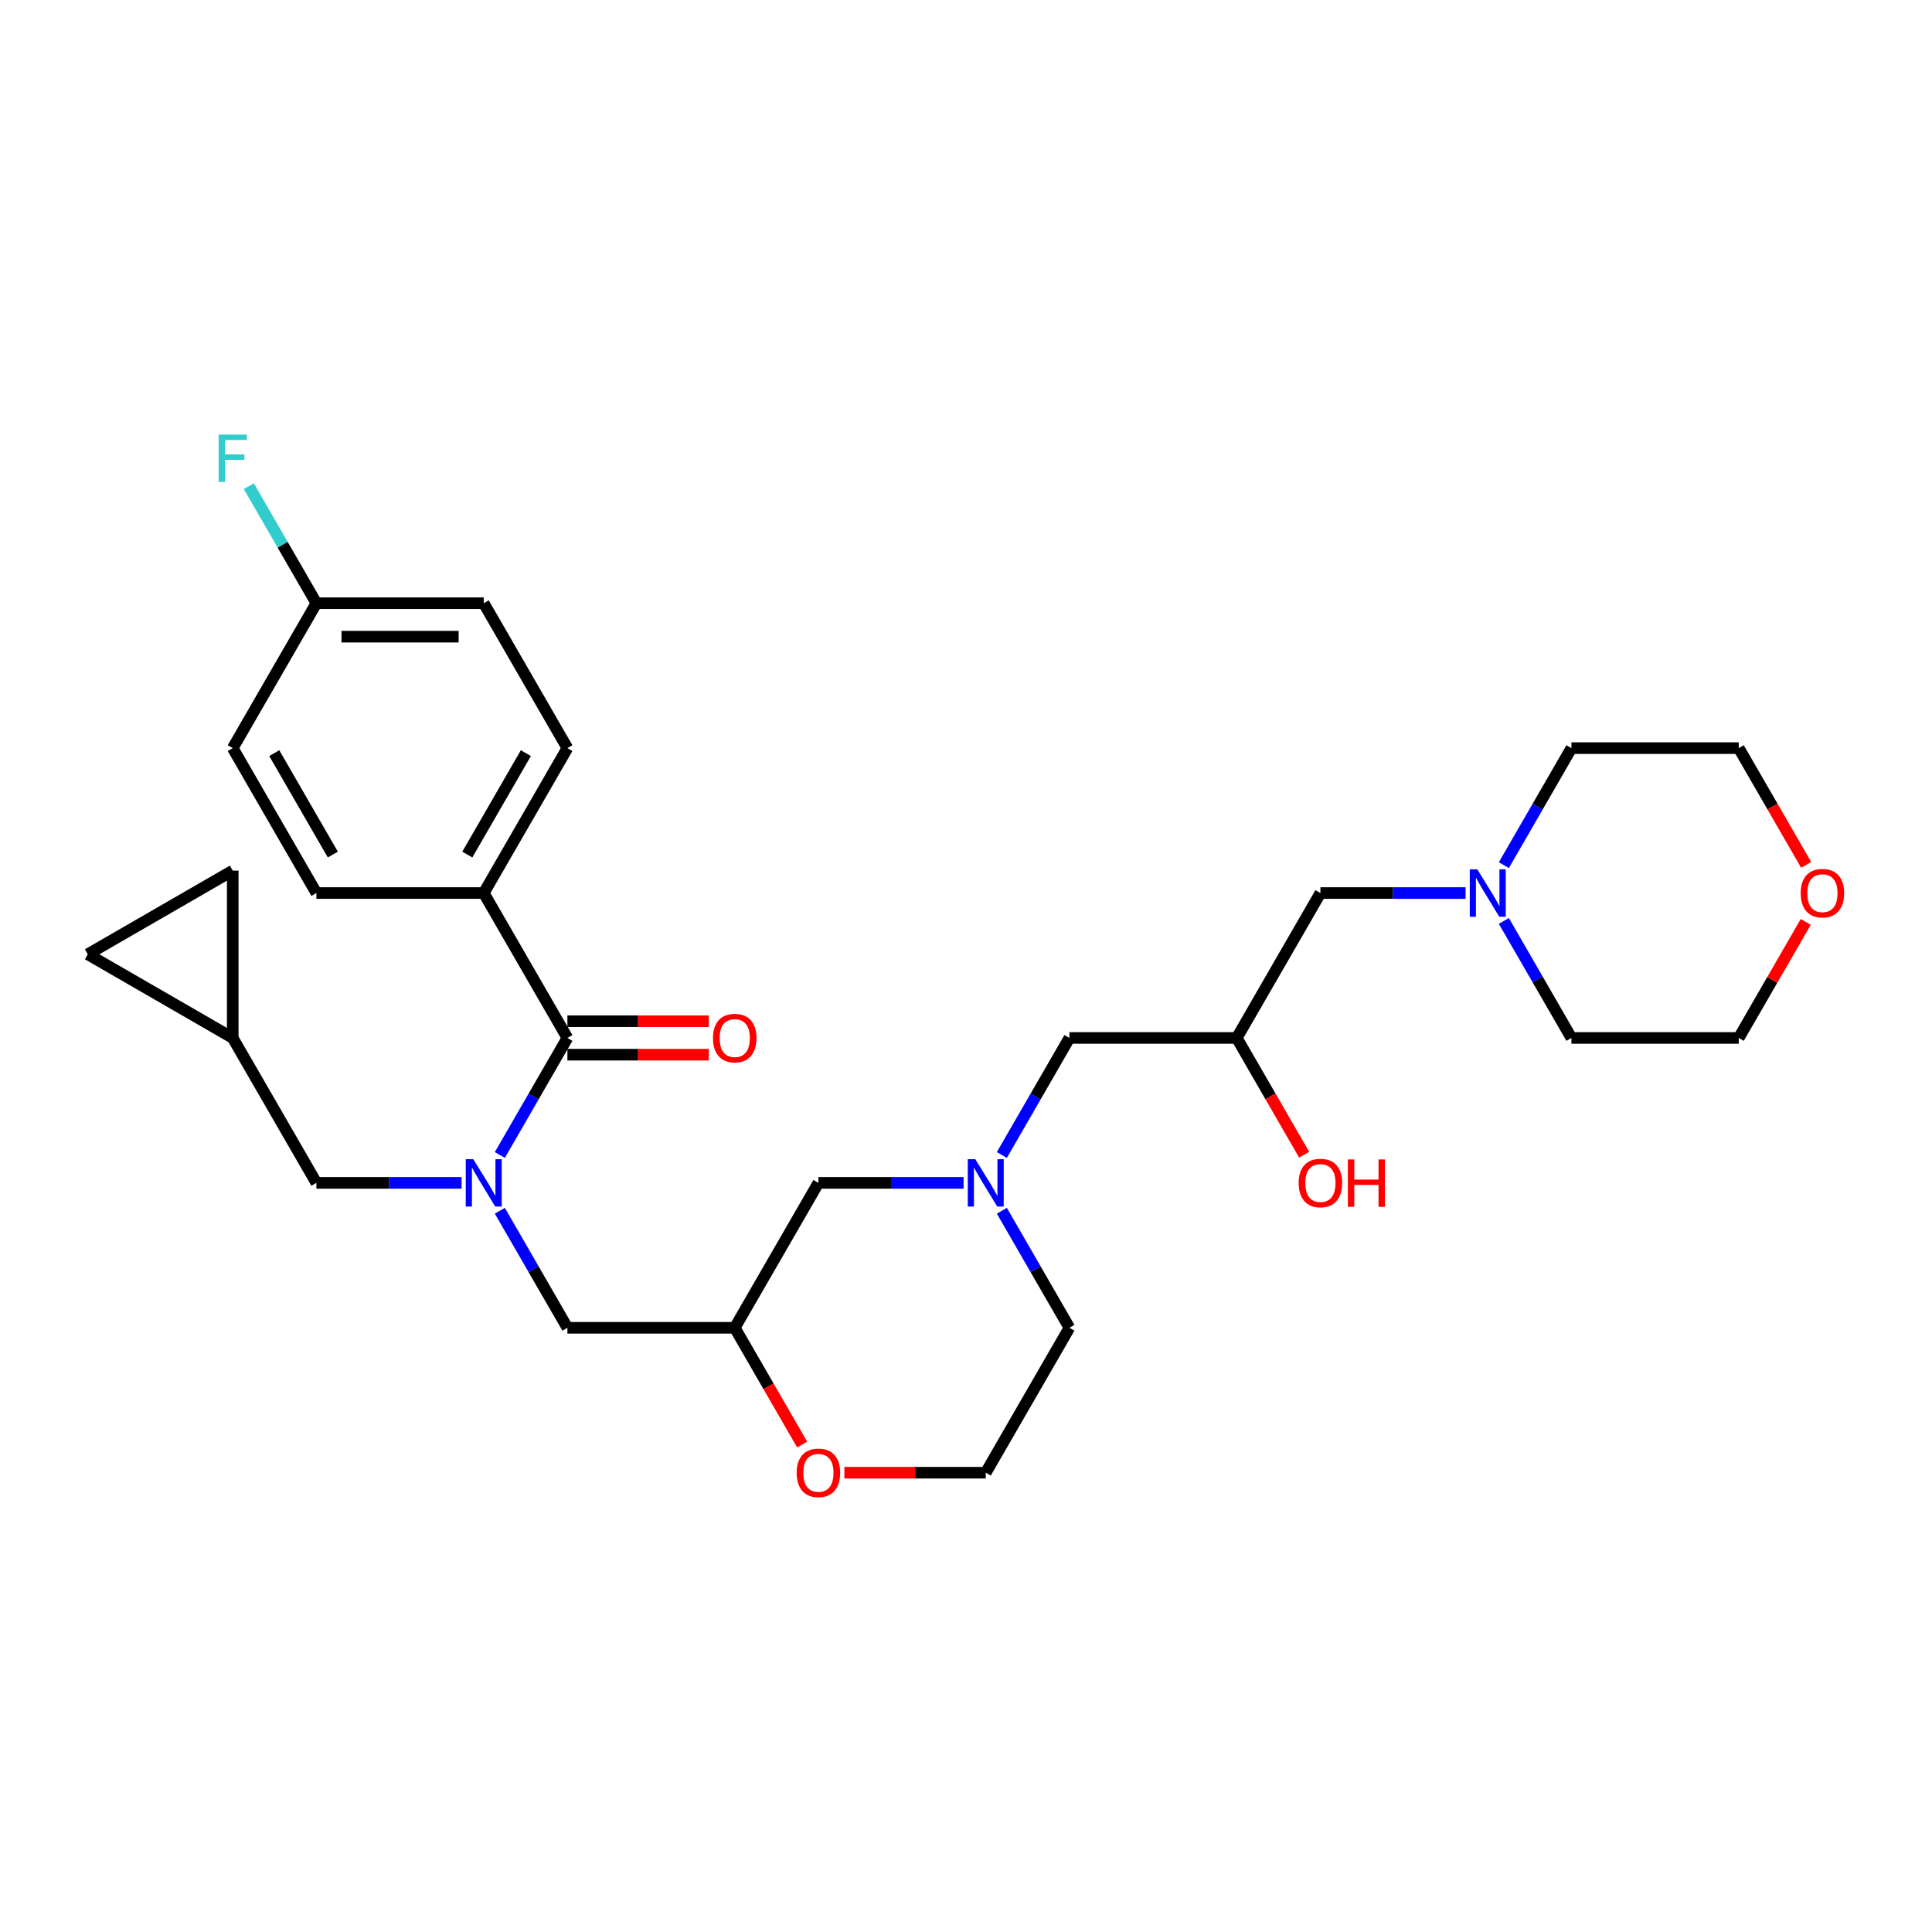 <?xml version='1.0' encoding='iso-8859-1'?>
<svg version='1.1' baseProfile='full'
              xmlns='http://www.w3.org/2000/svg'
                      xmlns:rdkit='http://www.rdkit.org/xml'
                      xmlns:xlink='http://www.w3.org/1999/xlink'
                  xml:space='preserve'
width='1000px' height='1000px' viewBox='0 0 1000 1000'>
<!-- END OF HEADER -->
<rect style='opacity:1.0;fill:#FFFFFF;stroke:none' width='1000' height='1000' x='0' y='0'> </rect>
<path class='bond-0' d='M 553.528,687.263 L 510.221,762.271' style='fill:none;fill-rule:evenodd;stroke:#000000;stroke-width:6px;stroke-linecap:butt;stroke-linejoin:miter;stroke-opacity:1' />
<path class='bond-1' d='M 553.528,687.263 L 536.04,656.973' style='fill:none;fill-rule:evenodd;stroke:#000000;stroke-width:6px;stroke-linecap:butt;stroke-linejoin:miter;stroke-opacity:1' />
<path class='bond-1' d='M 536.04,656.973 L 518.552,626.683' style='fill:none;fill-rule:evenodd;stroke:#0000FF;stroke-width:6px;stroke-linecap:butt;stroke-linejoin:miter;stroke-opacity:1' />
<path class='bond-2' d='M 510.221,762.271 L 473.627,762.271' style='fill:none;fill-rule:evenodd;stroke:#000000;stroke-width:6px;stroke-linecap:butt;stroke-linejoin:miter;stroke-opacity:1' />
<path class='bond-2' d='M 473.627,762.271 L 437.034,762.271' style='fill:none;fill-rule:evenodd;stroke:#FF0000;stroke-width:6px;stroke-linecap:butt;stroke-linejoin:miter;stroke-opacity:1' />
<path class='bond-3' d='M 415.198,747.703 L 397.75,717.483' style='fill:none;fill-rule:evenodd;stroke:#FF0000;stroke-width:6px;stroke-linecap:butt;stroke-linejoin:miter;stroke-opacity:1' />
<path class='bond-3' d='M 397.75,717.483 L 380.302,687.263' style='fill:none;fill-rule:evenodd;stroke:#000000;stroke-width:6px;stroke-linecap:butt;stroke-linejoin:miter;stroke-opacity:1' />
<path class='bond-4' d='M 380.302,687.263 L 423.609,612.254' style='fill:none;fill-rule:evenodd;stroke:#000000;stroke-width:6px;stroke-linecap:butt;stroke-linejoin:miter;stroke-opacity:1' />
<path class='bond-5' d='M 380.302,687.263 L 293.689,687.263' style='fill:none;fill-rule:evenodd;stroke:#000000;stroke-width:6px;stroke-linecap:butt;stroke-linejoin:miter;stroke-opacity:1' />
<path class='bond-6' d='M 423.609,612.254 L 461.181,612.254' style='fill:none;fill-rule:evenodd;stroke:#000000;stroke-width:6px;stroke-linecap:butt;stroke-linejoin:miter;stroke-opacity:1' />
<path class='bond-6' d='M 461.181,612.254 L 498.754,612.254' style='fill:none;fill-rule:evenodd;stroke:#0000FF;stroke-width:6px;stroke-linecap:butt;stroke-linejoin:miter;stroke-opacity:1' />
<path class='bond-7' d='M 518.552,597.824 L 536.04,567.534' style='fill:none;fill-rule:evenodd;stroke:#0000FF;stroke-width:6px;stroke-linecap:butt;stroke-linejoin:miter;stroke-opacity:1' />
<path class='bond-7' d='M 536.04,567.534 L 553.528,537.245' style='fill:none;fill-rule:evenodd;stroke:#000000;stroke-width:6px;stroke-linecap:butt;stroke-linejoin:miter;stroke-opacity:1' />
<path class='bond-8' d='M 683.447,462.236 L 721.02,462.236' style='fill:none;fill-rule:evenodd;stroke:#000000;stroke-width:6px;stroke-linecap:butt;stroke-linejoin:miter;stroke-opacity:1' />
<path class='bond-8' d='M 721.02,462.236 L 758.592,462.236' style='fill:none;fill-rule:evenodd;stroke:#0000FF;stroke-width:6px;stroke-linecap:butt;stroke-linejoin:miter;stroke-opacity:1' />
<path class='bond-9' d='M 683.447,462.236 L 640.141,537.245' style='fill:none;fill-rule:evenodd;stroke:#000000;stroke-width:6px;stroke-linecap:butt;stroke-linejoin:miter;stroke-opacity:1' />
<path class='bond-10' d='M 553.528,537.245 L 640.141,537.245' style='fill:none;fill-rule:evenodd;stroke:#000000;stroke-width:6px;stroke-linecap:butt;stroke-linejoin:miter;stroke-opacity:1' />
<path class='bond-11' d='M 640.141,537.245 L 657.588,567.465' style='fill:none;fill-rule:evenodd;stroke:#000000;stroke-width:6px;stroke-linecap:butt;stroke-linejoin:miter;stroke-opacity:1' />
<path class='bond-11' d='M 657.588,567.465 L 675.036,597.685' style='fill:none;fill-rule:evenodd;stroke:#FF0000;stroke-width:6px;stroke-linecap:butt;stroke-linejoin:miter;stroke-opacity:1' />
<path class='bond-12' d='M 778.391,476.665 L 795.879,506.955' style='fill:none;fill-rule:evenodd;stroke:#0000FF;stroke-width:6px;stroke-linecap:butt;stroke-linejoin:miter;stroke-opacity:1' />
<path class='bond-12' d='M 795.879,506.955 L 813.366,537.245' style='fill:none;fill-rule:evenodd;stroke:#000000;stroke-width:6px;stroke-linecap:butt;stroke-linejoin:miter;stroke-opacity:1' />
<path class='bond-13' d='M 778.391,447.806 L 795.879,417.516' style='fill:none;fill-rule:evenodd;stroke:#0000FF;stroke-width:6px;stroke-linecap:butt;stroke-linejoin:miter;stroke-opacity:1' />
<path class='bond-13' d='M 795.879,417.516 L 813.366,387.227' style='fill:none;fill-rule:evenodd;stroke:#000000;stroke-width:6px;stroke-linecap:butt;stroke-linejoin:miter;stroke-opacity:1' />
<path class='bond-14' d='M 250.383,462.236 L 293.689,387.227' style='fill:none;fill-rule:evenodd;stroke:#000000;stroke-width:6px;stroke-linecap:butt;stroke-linejoin:miter;stroke-opacity:1' />
<path class='bond-14' d='M 241.877,442.323 L 272.191,389.817' style='fill:none;fill-rule:evenodd;stroke:#000000;stroke-width:6px;stroke-linecap:butt;stroke-linejoin:miter;stroke-opacity:1' />
<path class='bond-15' d='M 250.383,462.236 L 163.77,462.236' style='fill:none;fill-rule:evenodd;stroke:#000000;stroke-width:6px;stroke-linecap:butt;stroke-linejoin:miter;stroke-opacity:1' />
<path class='bond-16' d='M 250.383,462.236 L 293.689,537.245' style='fill:none;fill-rule:evenodd;stroke:#000000;stroke-width:6px;stroke-linecap:butt;stroke-linejoin:miter;stroke-opacity:1' />
<path class='bond-17' d='M 258.714,626.683 L 276.202,656.973' style='fill:none;fill-rule:evenodd;stroke:#0000FF;stroke-width:6px;stroke-linecap:butt;stroke-linejoin:miter;stroke-opacity:1' />
<path class='bond-17' d='M 276.202,656.973 L 293.689,687.263' style='fill:none;fill-rule:evenodd;stroke:#000000;stroke-width:6px;stroke-linecap:butt;stroke-linejoin:miter;stroke-opacity:1' />
<path class='bond-18' d='M 258.714,597.824 L 276.202,567.534' style='fill:none;fill-rule:evenodd;stroke:#0000FF;stroke-width:6px;stroke-linecap:butt;stroke-linejoin:miter;stroke-opacity:1' />
<path class='bond-18' d='M 276.202,567.534 L 293.689,537.245' style='fill:none;fill-rule:evenodd;stroke:#000000;stroke-width:6px;stroke-linecap:butt;stroke-linejoin:miter;stroke-opacity:1' />
<path class='bond-19' d='M 238.915,612.254 L 201.343,612.254' style='fill:none;fill-rule:evenodd;stroke:#0000FF;stroke-width:6px;stroke-linecap:butt;stroke-linejoin:miter;stroke-opacity:1' />
<path class='bond-19' d='M 201.343,612.254 L 163.77,612.254' style='fill:none;fill-rule:evenodd;stroke:#000000;stroke-width:6px;stroke-linecap:butt;stroke-linejoin:miter;stroke-opacity:1' />
<path class='bond-20' d='M 293.689,545.906 L 330.283,545.906' style='fill:none;fill-rule:evenodd;stroke:#000000;stroke-width:6px;stroke-linecap:butt;stroke-linejoin:miter;stroke-opacity:1' />
<path class='bond-20' d='M 330.283,545.906 L 366.877,545.906' style='fill:none;fill-rule:evenodd;stroke:#FF0000;stroke-width:6px;stroke-linecap:butt;stroke-linejoin:miter;stroke-opacity:1' />
<path class='bond-20' d='M 293.689,528.583 L 330.283,528.583' style='fill:none;fill-rule:evenodd;stroke:#000000;stroke-width:6px;stroke-linecap:butt;stroke-linejoin:miter;stroke-opacity:1' />
<path class='bond-20' d='M 330.283,528.583 L 366.877,528.583' style='fill:none;fill-rule:evenodd;stroke:#FF0000;stroke-width:6px;stroke-linecap:butt;stroke-linejoin:miter;stroke-opacity:1' />
<path class='bond-21' d='M 293.689,387.227 L 250.383,312.218' style='fill:none;fill-rule:evenodd;stroke:#000000;stroke-width:6px;stroke-linecap:butt;stroke-linejoin:miter;stroke-opacity:1' />
<path class='bond-22' d='M 250.383,312.218 L 163.77,312.218' style='fill:none;fill-rule:evenodd;stroke:#000000;stroke-width:6px;stroke-linecap:butt;stroke-linejoin:miter;stroke-opacity:1' />
<path class='bond-22' d='M 237.391,329.54 L 176.762,329.54' style='fill:none;fill-rule:evenodd;stroke:#000000;stroke-width:6px;stroke-linecap:butt;stroke-linejoin:miter;stroke-opacity:1' />
<path class='bond-23' d='M 120.463,537.245 L 45.455,493.938' style='fill:none;fill-rule:evenodd;stroke:#000000;stroke-width:6px;stroke-linecap:butt;stroke-linejoin:miter;stroke-opacity:1' />
<path class='bond-24' d='M 120.463,537.245 L 120.463,450.632' style='fill:none;fill-rule:evenodd;stroke:#000000;stroke-width:6px;stroke-linecap:butt;stroke-linejoin:miter;stroke-opacity:1' />
<path class='bond-25' d='M 120.463,537.245 L 163.77,612.254' style='fill:none;fill-rule:evenodd;stroke:#000000;stroke-width:6px;stroke-linecap:butt;stroke-linejoin:miter;stroke-opacity:1' />
<path class='bond-26' d='M 45.455,493.938 L 120.463,450.632' style='fill:none;fill-rule:evenodd;stroke:#000000;stroke-width:6px;stroke-linecap:butt;stroke-linejoin:miter;stroke-opacity:1' />
<path class='bond-27' d='M 163.77,312.218 L 120.463,387.227' style='fill:none;fill-rule:evenodd;stroke:#000000;stroke-width:6px;stroke-linecap:butt;stroke-linejoin:miter;stroke-opacity:1' />
<path class='bond-28' d='M 163.77,312.218 L 146.282,281.928' style='fill:none;fill-rule:evenodd;stroke:#000000;stroke-width:6px;stroke-linecap:butt;stroke-linejoin:miter;stroke-opacity:1' />
<path class='bond-28' d='M 146.282,281.928 L 128.794,251.639' style='fill:none;fill-rule:evenodd;stroke:#33CCCC;stroke-width:6px;stroke-linecap:butt;stroke-linejoin:miter;stroke-opacity:1' />
<path class='bond-29' d='M 120.463,387.227 L 163.77,462.236' style='fill:none;fill-rule:evenodd;stroke:#000000;stroke-width:6px;stroke-linecap:butt;stroke-linejoin:miter;stroke-opacity:1' />
<path class='bond-29' d='M 141.961,389.817 L 172.276,442.323' style='fill:none;fill-rule:evenodd;stroke:#000000;stroke-width:6px;stroke-linecap:butt;stroke-linejoin:miter;stroke-opacity:1' />
<path class='bond-30' d='M 813.366,537.245 L 899.979,537.245' style='fill:none;fill-rule:evenodd;stroke:#000000;stroke-width:6px;stroke-linecap:butt;stroke-linejoin:miter;stroke-opacity:1' />
<path class='bond-31' d='M 899.979,537.245 L 917.317,507.215' style='fill:none;fill-rule:evenodd;stroke:#000000;stroke-width:6px;stroke-linecap:butt;stroke-linejoin:miter;stroke-opacity:1' />
<path class='bond-31' d='M 917.317,507.215 L 934.655,477.185' style='fill:none;fill-rule:evenodd;stroke:#FF0000;stroke-width:6px;stroke-linecap:butt;stroke-linejoin:miter;stroke-opacity:1' />
<path class='bond-32' d='M 934.875,447.667 L 917.427,417.447' style='fill:none;fill-rule:evenodd;stroke:#FF0000;stroke-width:6px;stroke-linecap:butt;stroke-linejoin:miter;stroke-opacity:1' />
<path class='bond-32' d='M 917.427,417.447 L 899.979,387.227' style='fill:none;fill-rule:evenodd;stroke:#000000;stroke-width:6px;stroke-linecap:butt;stroke-linejoin:miter;stroke-opacity:1' />
<path class='bond-33' d='M 899.979,387.227 L 813.366,387.227' style='fill:none;fill-rule:evenodd;stroke:#000000;stroke-width:6px;stroke-linecap:butt;stroke-linejoin:miter;stroke-opacity:1' />
<path  class='atom-2' d='M 412.349 762.341
Q 412.349 756.451, 415.259 753.16
Q 418.169 749.869, 423.609 749.869
Q 429.048 749.869, 431.958 753.16
Q 434.868 756.451, 434.868 762.341
Q 434.868 768.3, 431.923 771.695
Q 428.979 775.056, 423.609 775.056
Q 418.204 775.056, 415.259 771.695
Q 412.349 768.334, 412.349 762.341
M 423.609 772.284
Q 427.35 772.284, 429.36 769.789
Q 431.404 767.26, 431.404 762.341
Q 431.404 757.525, 429.36 755.1
Q 427.35 752.64, 423.609 752.64
Q 419.867 752.64, 417.823 755.065
Q 415.813 757.49, 415.813 762.341
Q 415.813 767.295, 417.823 769.789
Q 419.867 772.284, 423.609 772.284
' fill='#FF0000'/>
<path  class='atom-5' d='M 504.799 599.989
L 512.837 612.981
Q 513.634 614.263, 514.916 616.584
Q 516.198 618.905, 516.267 619.044
L 516.267 599.989
L 519.524 599.989
L 519.524 624.518
L 516.163 624.518
L 507.536 610.313
Q 506.532 608.65, 505.458 606.745
Q 504.418 604.84, 504.107 604.251
L 504.107 624.518
L 500.919 624.518
L 500.919 599.989
L 504.799 599.989
' fill='#0000FF'/>
<path  class='atom-9' d='M 672.187 612.323
Q 672.187 606.433, 675.098 603.142
Q 678.008 599.851, 683.447 599.851
Q 688.886 599.851, 691.797 603.142
Q 694.707 606.433, 694.707 612.323
Q 694.707 618.282, 691.762 621.677
Q 688.817 625.038, 683.447 625.038
Q 678.043 625.038, 675.098 621.677
Q 672.187 618.316, 672.187 612.323
M 683.447 622.266
Q 687.189 622.266, 689.198 619.772
Q 691.242 617.242, 691.242 612.323
Q 691.242 607.507, 689.198 605.082
Q 687.189 602.622, 683.447 602.622
Q 679.705 602.622, 677.661 605.047
Q 675.652 607.473, 675.652 612.323
Q 675.652 617.277, 677.661 619.772
Q 679.705 622.266, 683.447 622.266
' fill='#FF0000'/>
<path  class='atom-9' d='M 697.652 600.128
L 700.978 600.128
L 700.978 610.556
L 713.519 610.556
L 713.519 600.128
L 716.845 600.128
L 716.845 624.657
L 713.519 624.657
L 713.519 613.328
L 700.978 613.328
L 700.978 624.657
L 697.652 624.657
L 697.652 600.128
' fill='#FF0000'/>
<path  class='atom-10' d='M 764.638 449.971
L 772.676 462.963
Q 773.473 464.245, 774.754 466.566
Q 776.036 468.888, 776.106 469.026
L 776.106 449.971
L 779.362 449.971
L 779.362 474.5
L 776.002 474.5
L 767.375 460.296
Q 766.37 458.633, 765.296 456.727
Q 764.257 454.822, 763.945 454.233
L 763.945 474.5
L 760.758 474.5
L 760.758 449.971
L 764.638 449.971
' fill='#0000FF'/>
<path  class='atom-12' d='M 244.961 599.989
L 252.999 612.981
Q 253.795 614.263, 255.077 616.584
Q 256.359 618.905, 256.428 619.044
L 256.428 599.989
L 259.685 599.989
L 259.685 624.518
L 256.324 624.518
L 247.698 610.313
Q 246.693 608.65, 245.619 606.745
Q 244.58 604.84, 244.268 604.251
L 244.268 624.518
L 241.081 624.518
L 241.081 599.989
L 244.961 599.989
' fill='#0000FF'/>
<path  class='atom-14' d='M 369.042 537.314
Q 369.042 531.424, 371.953 528.133
Q 374.863 524.842, 380.302 524.842
Q 385.741 524.842, 388.652 528.133
Q 391.562 531.424, 391.562 537.314
Q 391.562 543.273, 388.617 546.668
Q 385.672 550.029, 380.302 550.029
Q 374.897 550.029, 371.953 546.668
Q 369.042 543.308, 369.042 537.314
M 380.302 547.257
Q 384.044 547.257, 386.053 544.763
Q 388.097 542.234, 388.097 537.314
Q 388.097 532.498, 386.053 530.073
Q 384.044 527.613, 380.302 527.613
Q 376.56 527.613, 374.516 530.038
Q 372.507 532.464, 372.507 537.314
Q 372.507 542.268, 374.516 544.763
Q 376.56 547.257, 380.302 547.257
' fill='#FF0000'/>
<path  class='atom-25' d='M 113.171 224.944
L 127.756 224.944
L 127.756 227.751
L 116.462 227.751
L 116.462 235.199
L 126.509 235.199
L 126.509 238.04
L 116.462 238.04
L 116.462 249.473
L 113.171 249.473
L 113.171 224.944
' fill='#33CCCC'/>
<path  class='atom-28' d='M 932.026 462.305
Q 932.026 456.415, 934.936 453.124
Q 937.846 449.833, 943.286 449.833
Q 948.725 449.833, 951.635 453.124
Q 954.545 456.415, 954.545 462.305
Q 954.545 468.264, 951.601 471.659
Q 948.656 475.02, 943.286 475.02
Q 937.881 475.02, 934.936 471.659
Q 932.026 468.299, 932.026 462.305
M 943.286 472.248
Q 947.027 472.248, 949.037 469.754
Q 951.081 467.225, 951.081 462.305
Q 951.081 457.489, 949.037 455.064
Q 947.027 452.604, 943.286 452.604
Q 939.544 452.604, 937.5 455.029
Q 935.491 457.455, 935.491 462.305
Q 935.491 467.259, 937.5 469.754
Q 939.544 472.248, 943.286 472.248
' fill='#FF0000'/>
</svg>
